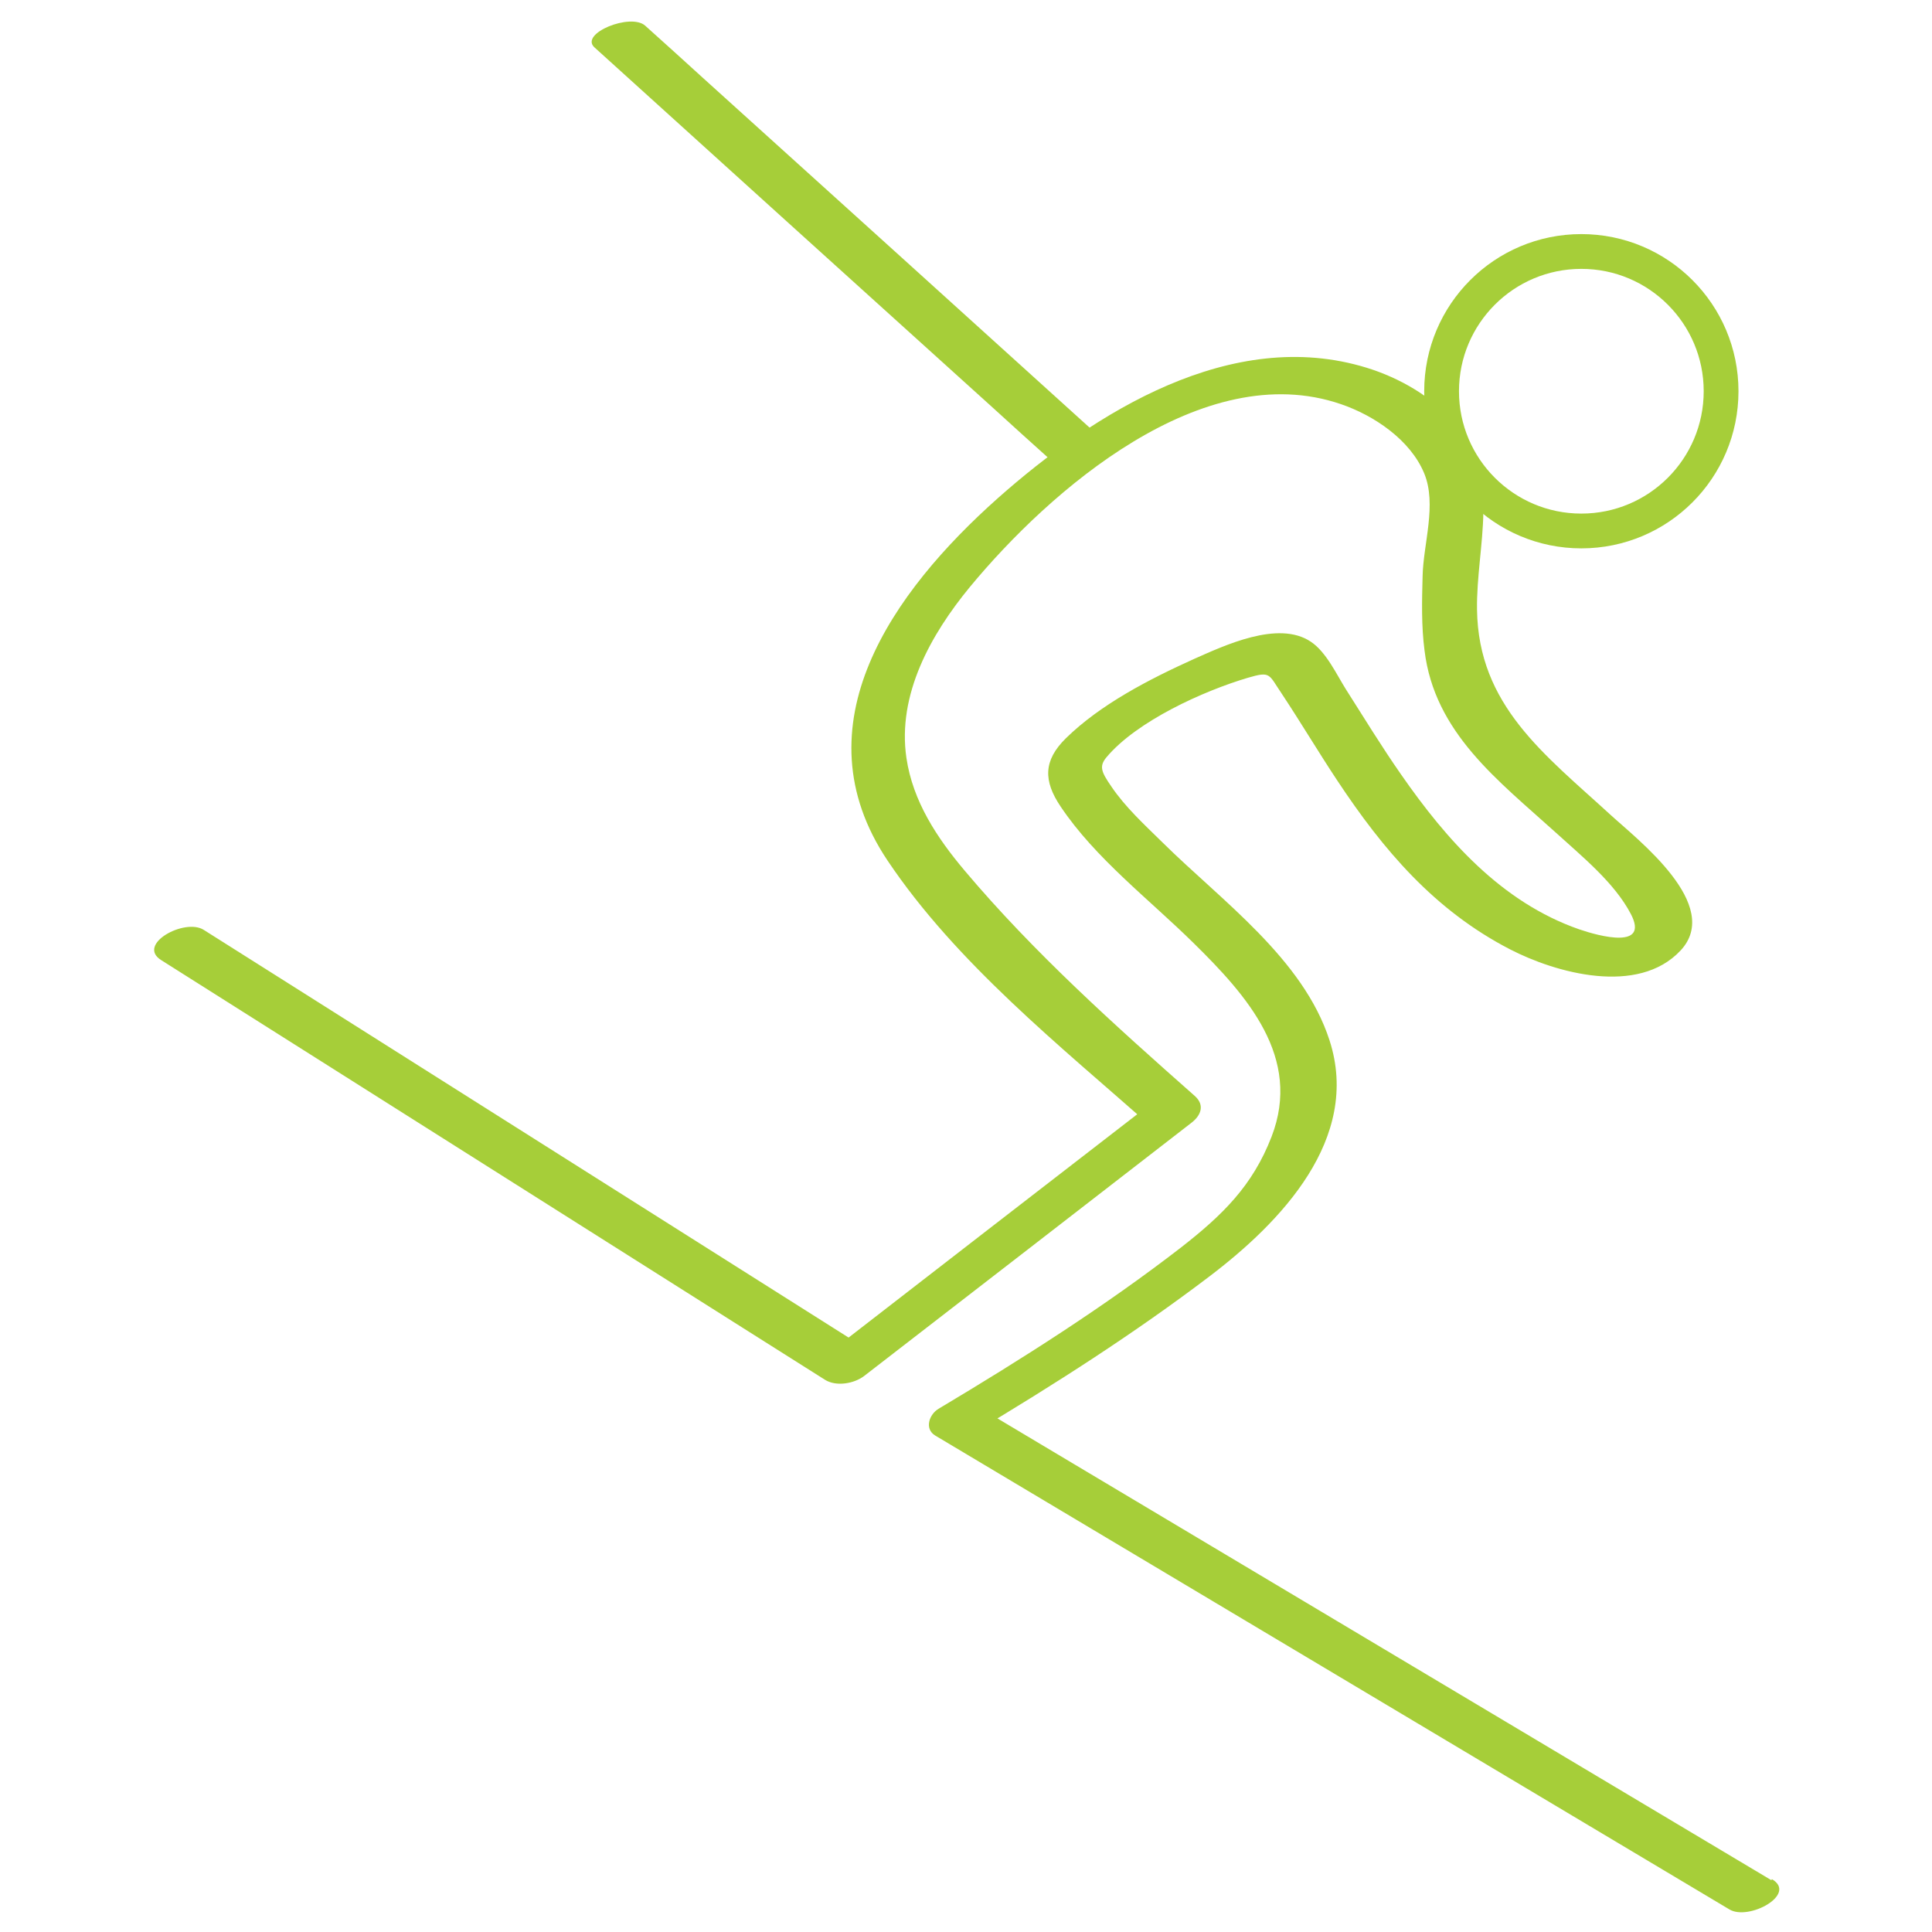 <?xml version="1.0" encoding="UTF-8"?>
<svg id="Layer_1" data-name="Layer 1" xmlns="http://www.w3.org/2000/svg" viewBox="0 0 60 60">
  <defs>
    <style>
      .cls-1 {
        fill: #a6ce39;
        stroke-width: 0px;
      }

      .cls-2 {
        fill: none;
        stroke: #a6ce39;
        stroke-miterlimit: 10;
        stroke-width: 1.08px;
      }
    </style>
  </defs>
  <g>
    <path class="cls-1" d="M55.01,58.39c-7.21-4.3-14.41-8.6-21.62-12.9-1.02-.61-2.03-1.21-3.05-1.82l-.11.83c2.51-1.5,5-3.09,7.33-4.86,2.2-1.67,4.72-4.27,3.73-7.33-.82-2.54-3.36-4.34-5.19-6.15-.55-.54-1.16-1.1-1.59-1.74-.31-.45-.38-.62-.15-.9.95-1.13,3.01-2.06,4.39-2.47.72-.21.64-.12,1.06.5.59.89,1.13,1.8,1.72,2.69,1.43,2.16,3.02,4.03,5.36,5.24,1.43.74,3.98,1.45,5.3.04s-1.33-3.44-2.18-4.22c-2.04-1.87-4.1-3.39-4.14-6.37-.03-1.96.78-4.17-.67-5.79-.73-.82-1.72-1.4-2.76-1.72-4.19-1.29-8.45,1.39-11.45,4.05-3.26,2.9-6.24,7.05-3.43,11.25,2.13,3.18,5.37,5.77,8.21,8.28l.11-.83c-3.39,2.62-6.78,5.24-10.16,7.86l1.22-.12c-6.01-3.8-12.02-7.6-18.03-11.4-.86-.54-1.72-1.09-2.58-1.63-.59-.38-2.11.45-1.32.94,6.01,3.8,12.02,7.6,18.03,11.4.86.54,1.72,1.09,2.58,1.63.35.22.91.12,1.22-.12,3.39-2.62,6.78-5.24,10.16-7.86.3-.23.42-.55.11-.83-2.49-2.2-5.01-4.46-7.15-7-.86-1.02-1.61-2.15-1.81-3.5-.29-1.97.76-3.84,1.97-5.31,2.48-3,7.23-7.15,11.52-5.68,1.03.35,2.16,1.11,2.59,2.15.4.97-.03,2.19-.05,3.2-.02.76-.04,1.54.06,2.3.31,2.56,2.29,4.04,4.08,5.66.8.73,1.82,1.55,2.33,2.53.57,1.1-.97.69-1.61.47-2.41-.84-4.12-2.78-5.53-4.81-.6-.86-1.15-1.76-1.71-2.64-.29-.46-.61-1.16-1.09-1.48-1.01-.68-2.69.12-3.64.54-1.37.62-2.89,1.4-3.97,2.46-.7.69-.7,1.32-.16,2.12,1.07,1.6,2.76,2.89,4.12,4.23,1.67,1.64,3.38,3.56,2.43,6.02-.59,1.53-1.53,2.44-2.81,3.44-2.38,1.84-4.95,3.47-7.53,5.01-.29.17-.45.62-.11.83,7.21,4.3,14.41,8.6,21.62,12.9,1.02.61,2.03,1.21,3.05,1.82.6.36,2.12-.47,1.32-.94h0Z"/>
    <path class="cls-1" d="M34.18,13.59c-4.12-3.73-8.24-7.46-12.36-11.18-.59-.54-1.18-1.07-1.78-1.61-.45-.41-2.05.24-1.58.67,4.12,3.73,8.24,7.46,12.36,11.18.59.54,1.18,1.07,1.78,1.61.45.41,2.05-.24,1.58-.67h0Z"/>
  </g>
  <circle class="cls-2" cx="49.11" cy="12.15" r="4.34"/>
</svg>